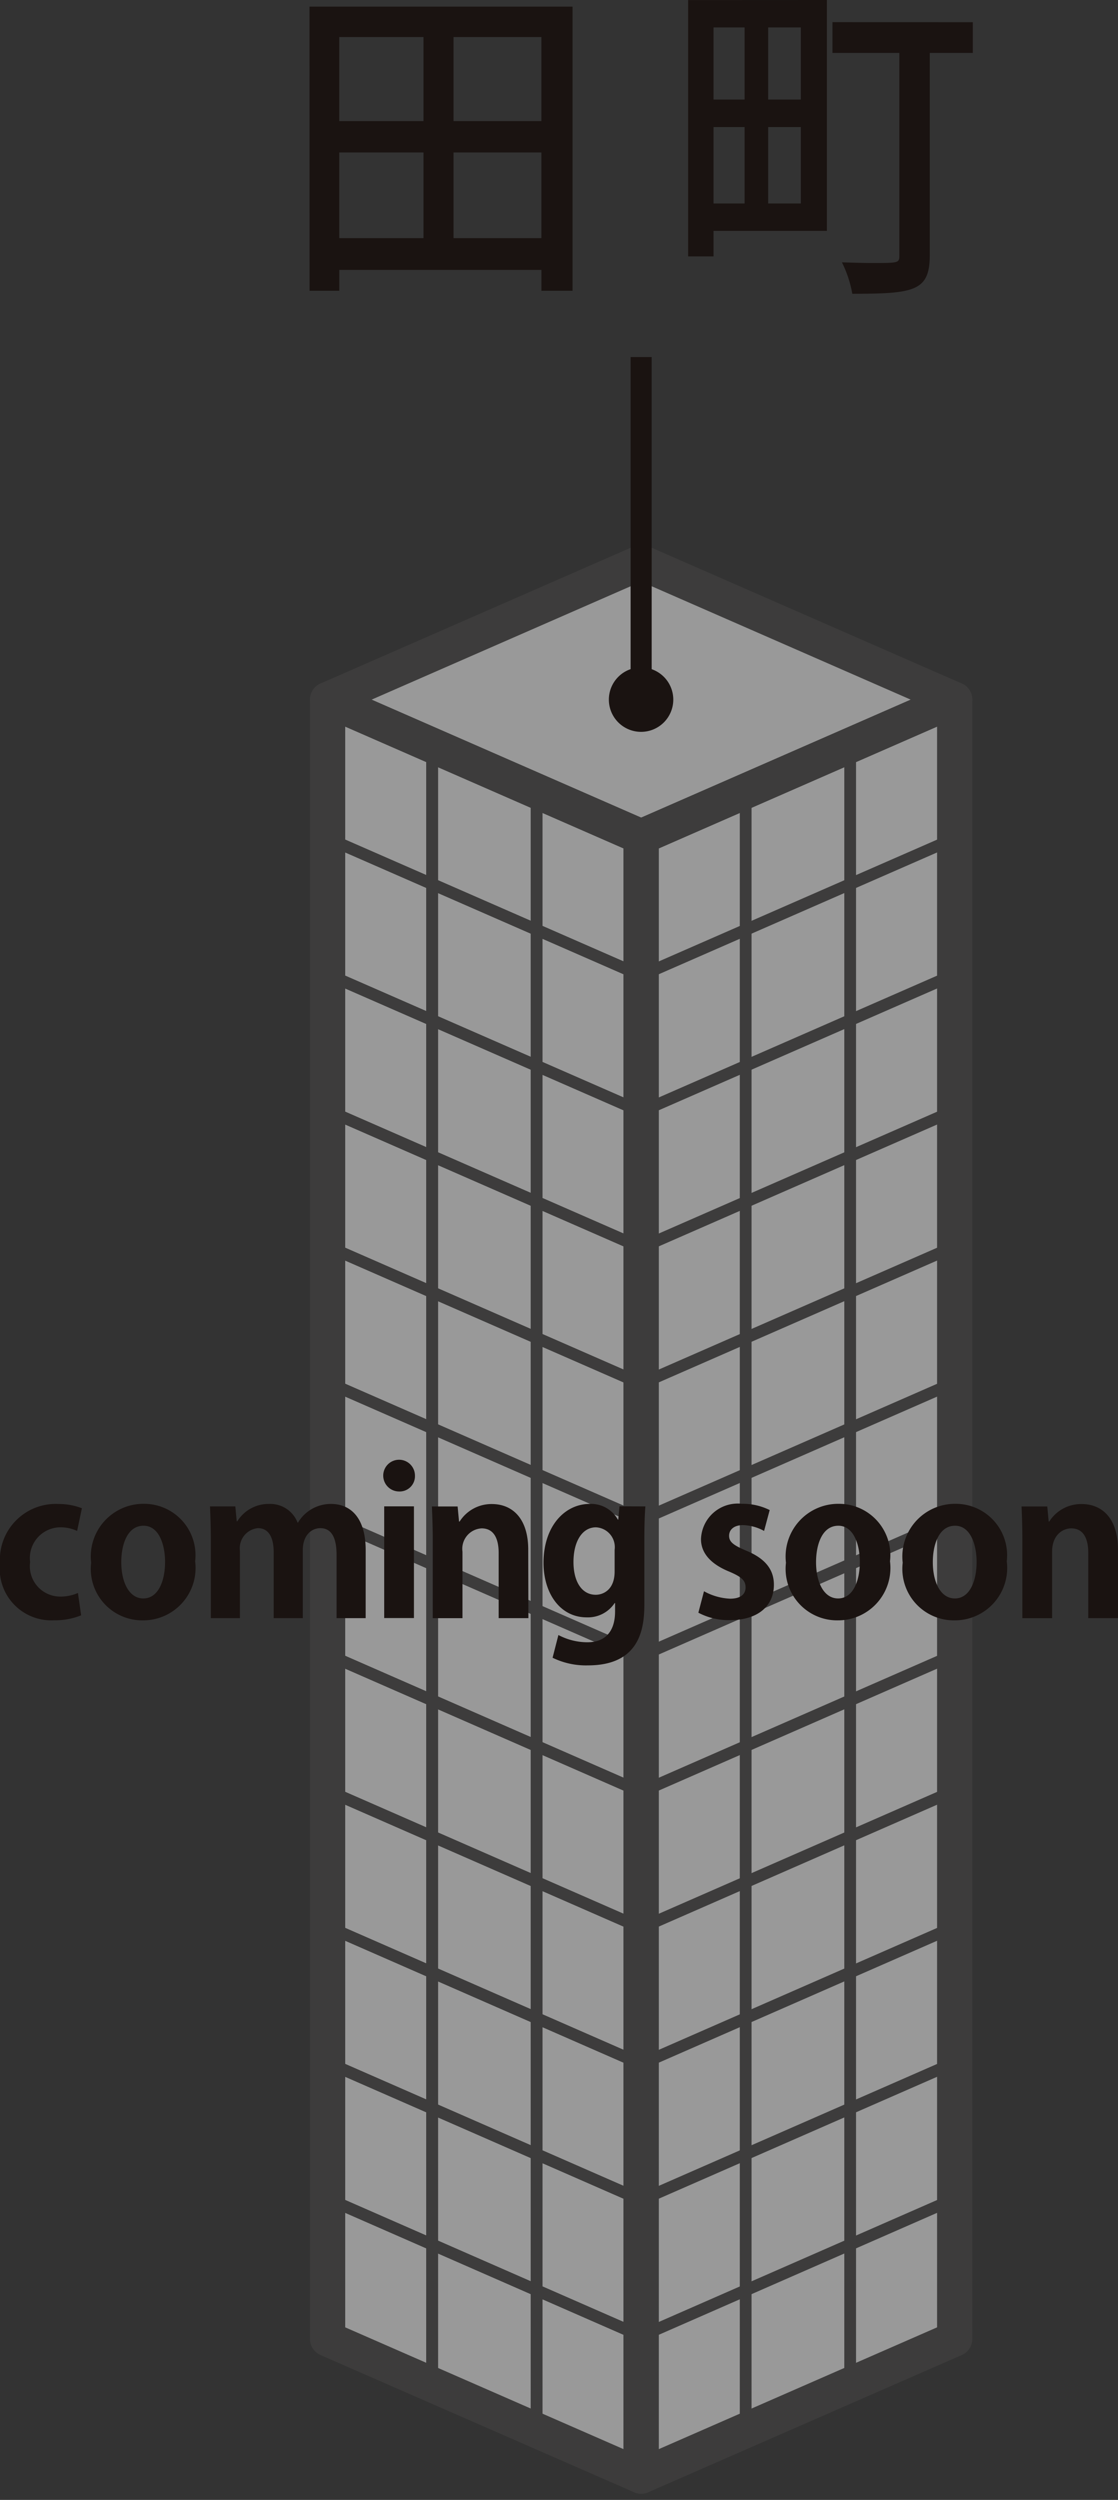 <svg xmlns="http://www.w3.org/2000/svg" xmlns:xlink="http://www.w3.org/1999/xlink" width="45.116" height="100.84" viewBox="0 0 45.116 100.84">
  <rect x="0" y="0" width="45.116" height="100.84" fill="#333333" stroke="none"/>
  <defs>
    <clipPath id="clip-path">
      <rect id="長方形_10153" data-name="長方形 10153" width="27.227" height="79.117" fill="none"/>
    </clipPath>
    <clipPath id="clip-path-2">
      <rect id="長方形_10152" data-name="長方形 10152" width="12.652" height="71.659" fill="none"/>
    </clipPath>
  </defs>
  <g id="グループ_18662" data-name="グループ 18662" transform="translate(-638.8 -389.897)">
    <g id="グループ_18390" data-name="グループ 18390" transform="translate(651.06 411.621)" opacity="0.5">
      <g id="グループ_18389" data-name="グループ 18389" transform="translate(0 0)">
        <g id="グループ_18388" data-name="グループ 18388" clip-path="url(#clip-path)">
          <path id="パス_53856" data-name="パス 53856" d="M834.738,438.059l-12.652,5.535V377.472l12.652-5.535Z" transform="translate(-808.472 -365.439)" fill="#a6a7a7"/>
          <g id="グループ_18387" data-name="グループ 18387" transform="translate(13.614 6.497)" style="mix-blend-mode: multiply;isolation: isolate">
            <g id="グループ_18386" data-name="グループ 18386">
              <g id="グループ_18385" data-name="グループ 18385" clip-path="url(#clip-path-2)">
                <path id="パス_53857" data-name="パス 53857" d="M834.738,438.059l-12.652,5.535V377.472l12.652-5.535Z" transform="translate(-822.085 -371.936)" fill="#fff"/>
              </g>
            </g>
          </g>
          <path id="パス_53858" data-name="パス 53858" d="M838.029,373.377l-12.652,5.535-12.653-5.535,12.653-5.536Z" transform="translate(-811.763 -366.879)" fill="#fff"/>
          <path id="パス_53859" data-name="パス 53859" d="M825.376,443.594l-12.653-5.535V371.937l12.653,5.535Z" transform="translate(-811.763 -365.439)" fill="#fff"/>
          <path id="パス_53860" data-name="パス 53860" d="M838.029,416.674l-12.652,5.542-12.653-5.542" transform="translate(-811.763 -349.708)" fill="none" stroke="#8e8e8f" stroke-miterlimit="10" stroke-width="0.248"/>
          <path id="パス_53861" data-name="パス 53861" d="M838.029,412.614l-12.652,5.54-12.653-5.54" transform="translate(-811.763 -351.136)" fill="none" stroke="#8e8e8f" stroke-miterlimit="10" stroke-width="0.248"/>
          <path id="パス_53862" data-name="パス 53862" d="M838.029,408.554l-12.652,5.54-12.653-5.54" transform="translate(-811.763 -352.563)" fill="none" stroke="#8e8e8f" stroke-miterlimit="10" stroke-width="0.248"/>
          <path id="パス_53863" data-name="パス 53863" d="M838.029,404.494l-12.652,5.539-12.653-5.539" transform="translate(-811.763 -353.991)" fill="none" stroke="#8e8e8f" stroke-miterlimit="10" stroke-width="0.248"/>
          <path id="パス_53864" data-name="パス 53864" d="M838.029,400.434l-12.652,5.539-12.653-5.539" transform="translate(-811.763 -355.418)" fill="none" stroke="#8e8e8f" stroke-miterlimit="10" stroke-width="0.248"/>
          <path id="パス_53865" data-name="パス 53865" d="M838.029,396.375l-12.652,5.538-12.653-5.538" transform="translate(-811.763 -356.846)" fill="none" stroke="#8e8e8f" stroke-miterlimit="10" stroke-width="0.248"/>
          <path id="パス_53866" data-name="パス 53866" d="M838.029,392.315l-12.652,5.538-12.653-5.538" transform="translate(-811.763 -358.273)" fill="none" stroke="#8e8e8f" stroke-miterlimit="10" stroke-width="0.248"/>
          <path id="パス_53867" data-name="パス 53867" d="M838.029,388.255l-12.652,5.536-12.653-5.536" transform="translate(-811.763 -359.701)" fill="none" stroke="#8e8e8f" stroke-miterlimit="10" stroke-width="0.248"/>
          <path id="パス_53868" data-name="パス 53868" d="M838.029,384.195l-12.652,5.536-12.653-5.536" transform="translate(-811.763 -361.128)" fill="none" stroke="#8e8e8f" stroke-miterlimit="10" stroke-width="0.248"/>
          <path id="パス_53869" data-name="パス 53869" d="M838.029,380.135l-12.652,5.535-12.653-5.535" transform="translate(-811.763 -362.556)" fill="none" stroke="#8e8e8f" stroke-miterlimit="10" stroke-width="0.248"/>
          <path id="パス_53870" data-name="パス 53870" d="M838.029,376.075l-12.652,5.535-12.653-5.535" transform="translate(-811.763 -363.983)" fill="none" stroke="#8e8e8f" stroke-miterlimit="10" stroke-width="0.248"/>
          <line id="線_5019" data-name="線 5019" y1="66.001" transform="translate(0.96 6.62)" fill="none" stroke="#8e8e8f" stroke-miterlimit="10" stroke-width="0.248"/>
          <line id="線_5020" data-name="線 5020" y1="66.001" transform="translate(5.178 8.465)" fill="none" stroke="#8e8e8f" stroke-miterlimit="10" stroke-width="0.248"/>
          <line id="線_5021" data-name="線 5021" y1="66.001" transform="translate(9.395 10.31)" fill="none" stroke="#8e8e8f" stroke-miterlimit="10" stroke-width="0.248"/>
          <line id="線_5022" data-name="線 5022" y1="65.999" transform="translate(13.613 12.156)" fill="none" stroke="#8e8e8f" stroke-miterlimit="10" stroke-width="0.248"/>
          <line id="線_5023" data-name="線 5023" y1="66.001" transform="translate(26.266 6.62)" fill="none" stroke="#8e8e8f" stroke-miterlimit="10" stroke-width="0.248"/>
          <line id="線_5024" data-name="線 5024" y1="66.001" transform="translate(22.048 8.465)" fill="none" stroke="#8e8e8f" stroke-miterlimit="10" stroke-width="0.248"/>
          <line id="線_5025" data-name="線 5025" y1="66.001" transform="translate(17.831 10.31)" fill="none" stroke="#8e8e8f" stroke-miterlimit="10" stroke-width="0.248"/>
          <line id="線_5026" data-name="線 5026" y1="65.999" transform="translate(13.613 12.156)" fill="none" stroke="#8e8e8f" stroke-miterlimit="10" stroke-width="0.248"/>
          <path id="パス_53871" data-name="パス 53871" d="M838.029,416.674l-12.652,5.542-12.653-5.542" transform="translate(-811.763 -349.708)" fill="none" stroke="#474645" stroke-miterlimit="10" stroke-width="0.474"/>
          <path id="パス_53872" data-name="パス 53872" d="M838.029,412.614l-12.652,5.54-12.653-5.54" transform="translate(-811.763 -351.136)" fill="none" stroke="#474645" stroke-miterlimit="10" stroke-width="0.474"/>
          <path id="パス_53873" data-name="パス 53873" d="M838.029,408.554l-12.652,5.54-12.653-5.54" transform="translate(-811.763 -352.563)" fill="none" stroke="#474645" stroke-miterlimit="10" stroke-width="0.474"/>
          <path id="パス_53874" data-name="パス 53874" d="M838.029,404.494l-12.652,5.539-12.653-5.539" transform="translate(-811.763 -353.991)" fill="none" stroke="#474645" stroke-miterlimit="10" stroke-width="0.474"/>
          <path id="パス_53875" data-name="パス 53875" d="M838.029,400.434l-12.652,5.539-12.653-5.539" transform="translate(-811.763 -355.418)" fill="none" stroke="#474645" stroke-miterlimit="10" stroke-width="0.474"/>
          <path id="パス_53876" data-name="パス 53876" d="M838.029,396.375l-12.652,5.538-12.653-5.538" transform="translate(-811.763 -356.846)" fill="none" stroke="#474645" stroke-miterlimit="10" stroke-width="0.474"/>
          <path id="パス_53877" data-name="パス 53877" d="M838.029,392.315l-12.652,5.538-12.653-5.538" transform="translate(-811.763 -358.273)" fill="none" stroke="#474645" stroke-miterlimit="10" stroke-width="0.474"/>
          <path id="パス_53878" data-name="パス 53878" d="M838.029,388.255l-12.652,5.536-12.653-5.536" transform="translate(-811.763 -359.701)" fill="none" stroke="#474645" stroke-miterlimit="10" stroke-width="0.474"/>
          <path id="パス_53879" data-name="パス 53879" d="M838.029,384.195l-12.652,5.536-12.653-5.536" transform="translate(-811.763 -361.128)" fill="none" stroke="#474645" stroke-miterlimit="10" stroke-width="0.474"/>
          <path id="パス_53880" data-name="パス 53880" d="M838.029,380.135l-12.652,5.535-12.653-5.535" transform="translate(-811.763 -362.556)" fill="none" stroke="#474645" stroke-miterlimit="10" stroke-width="0.474"/>
          <path id="パス_53881" data-name="パス 53881" d="M838.029,376.075l-12.652,5.535-12.653-5.535" transform="translate(-811.763 -363.983)" fill="none" stroke="#474645" stroke-miterlimit="10" stroke-width="0.474"/>
          <line id="線_5027" data-name="線 5027" y1="66.001" transform="translate(0.96 6.62)" fill="none" stroke="#474645" stroke-miterlimit="10" stroke-width="0.474"/>
          <line id="線_5028" data-name="線 5028" y1="66.001" transform="translate(5.178 8.465)" fill="none" stroke="#474645" stroke-miterlimit="10" stroke-width="0.474"/>
          <line id="線_5029" data-name="線 5029" y1="66.001" transform="translate(9.395 10.31)" fill="none" stroke="#474645" stroke-miterlimit="10" stroke-width="0.474"/>
          <line id="線_5030" data-name="線 5030" y1="65.999" transform="translate(13.613 12.156)" fill="none" stroke="#474645" stroke-miterlimit="10" stroke-width="0.474"/>
          <line id="線_5031" data-name="線 5031" y1="66.001" transform="translate(26.266 6.62)" fill="none" stroke="#474645" stroke-miterlimit="10" stroke-width="0.474"/>
          <line id="線_5032" data-name="線 5032" y1="66.001" transform="translate(22.048 8.465)" fill="none" stroke="#474645" stroke-miterlimit="10" stroke-width="0.474"/>
          <line id="線_5033" data-name="線 5033" y1="66.001" transform="translate(17.831 10.31)" fill="none" stroke="#474645" stroke-miterlimit="10" stroke-width="0.474"/>
          <line id="線_5034" data-name="線 5034" y1="65.999" transform="translate(13.613 12.156)" fill="none" stroke="#474645" stroke-miterlimit="10" stroke-width="0.474"/>
          <line id="線_5035" data-name="線 5035" x1="12.653" y1="5.542" transform="translate(0.961 66.966)" fill="none" stroke="#474645" stroke-miterlimit="10" stroke-width="0.474"/>
          <line id="線_5036" data-name="線 5036" x1="12.653" y1="5.54" transform="translate(0.961 61.479)" fill="none" stroke="#474645" stroke-miterlimit="10" stroke-width="0.474"/>
          <line id="線_5037" data-name="線 5037" x1="12.653" y1="5.54" transform="translate(0.961 55.991)" fill="none" stroke="#474645" stroke-miterlimit="10" stroke-width="0.474"/>
          <line id="線_5038" data-name="線 5038" x1="12.653" y1="5.539" transform="translate(0.961 50.504)" fill="none" stroke="#474645" stroke-miterlimit="10" stroke-width="0.474"/>
          <line id="線_5039" data-name="線 5039" x1="12.653" y1="5.539" transform="translate(0.961 45.016)" fill="none" stroke="#474645" stroke-miterlimit="10" stroke-width="0.474"/>
          <line id="線_5040" data-name="線 5040" x1="12.653" y1="5.538" transform="translate(0.961 39.529)" fill="none" stroke="#474645" stroke-miterlimit="10" stroke-width="0.474"/>
          <line id="線_5041" data-name="線 5041" x1="12.653" y1="5.538" transform="translate(0.961 34.041)" fill="none" stroke="#474645" stroke-miterlimit="10" stroke-width="0.474"/>
          <line id="線_5042" data-name="線 5042" x1="12.653" y1="5.536" transform="translate(0.961 28.555)" fill="none" stroke="#474645" stroke-miterlimit="10" stroke-width="0.474"/>
          <line id="線_5043" data-name="線 5043" x1="12.653" y1="5.536" transform="translate(0.961 23.067)" fill="none" stroke="#474645" stroke-miterlimit="10" stroke-width="0.474"/>
          <line id="線_5044" data-name="線 5044" x1="12.653" y1="5.535" transform="translate(0.961 17.58)" fill="none" stroke="#474645" stroke-miterlimit="10" stroke-width="0.474"/>
          <line id="線_5045" data-name="線 5045" x1="12.653" y1="5.535" transform="translate(0.961 12.092)" fill="none" stroke="#474645" stroke-miterlimit="10" stroke-width="0.474"/>
          <line id="線_5046" data-name="線 5046" y1="66.001" transform="translate(0.96 6.62)" fill="none" stroke="#474645" stroke-miterlimit="10" stroke-width="0.474"/>
          <line id="線_5047" data-name="線 5047" y1="66.001" transform="translate(5.178 8.465)" fill="none" stroke="#474645" stroke-miterlimit="10" stroke-width="0.474"/>
          <line id="線_5048" data-name="線 5048" y1="66.001" transform="translate(9.395 10.31)" fill="none" stroke="#474645" stroke-miterlimit="10" stroke-width="0.474"/>
          <line id="線_5049" data-name="線 5049" y1="65.999" transform="translate(13.613 12.156)" fill="none" stroke="#474645" stroke-miterlimit="10" stroke-width="0.474"/>
          <path id="パス_53882" data-name="パス 53882" d="M825.376,443.594l-12.653-5.535V371.937l12.653,5.535Z" transform="translate(-811.763 -365.439)" fill="none" stroke="#474645" stroke-linecap="round" stroke-linejoin="round" stroke-width="1.422"/>
          <path id="パス_53883" data-name="パス 53883" d="M834.738,438.059l-12.652,5.535V377.472l12.652-5.535Z" transform="translate(-808.472 -365.439)" fill="none" stroke="#474645" stroke-linecap="round" stroke-linejoin="round" stroke-width="1.422"/>
          <path id="パス_53884" data-name="パス 53884" d="M838.029,373.377l-12.652,5.535-12.653-5.535,12.653-5.536Z" transform="translate(-811.763 -366.879)" fill="none" stroke="#474645" stroke-linecap="round" stroke-linejoin="round" stroke-width="1.422"/>
        </g>
      </g>
    </g>
    <line id="線_5050" data-name="線 5050" y1="13.818" transform="translate(664.673 404.3)" fill="none" stroke="#1a1311" stroke-miterlimit="10" stroke-width="0.85"/>
    <path id="パス_53886" data-name="パス 53886" d="M823.719,372.273a1.3,1.3,0,1,1-1.3-1.3,1.3,1.3,0,0,1,1.3,1.3" transform="translate(-157.749 45.845)" fill="#1a1311"/>
    <path id="パス_53887" data-name="パス 53887" d="M810.046,351.254h10.615v11.462h-1.256v-.841h-8.157v.841h-1.2Zm4.6,1.227h-3.4v3.39h3.4Zm-3.4,8.112h3.4v-3.456h-3.4Zm8.157-8.112h-3.545v3.39h3.545Zm-3.545,8.112h3.545v-3.456h-3.545Z" transform="translate(-158.756 38.91)" fill="#1a1311"/>
    <path id="パス_53888" data-name="パス 53888" d="M822.787,351.057v9.313h-4.574V361.4h-1.025v-10.34Zm-3.32,1.107h-1.254v2.909h1.254Zm-1.254,7.1h1.254v-3.082h-1.254Zm3.523-7.1h-1.318v2.909h1.318Zm-1.318,7.1h1.318v-3.082h-1.318Zm8.258-7.312v1.241h-1.737v8.153c0,1.454-.62,1.561-3.126,1.561a4.658,4.658,0,0,0-.419-1.268c.43.013.862.027,1.218.027,1.1,0,1.1,0,1.1-.334v-8.139h-2.7V351.95Z" transform="translate(-150.619 38.84)" fill="#1a1311"/>
    <path id="パス_53935" data-name="パス 53935" d="M806.217,400.432a2.8,2.8,0,0,1-1.095.2,2.08,2.08,0,0,1-2.18-2.3,2.252,2.252,0,0,1,2.367-2.391,2.583,2.583,0,0,1,.939.172l-.193.915a1.585,1.585,0,0,0-.706-.146,1.24,1.24,0,0,0-1.191,1.4,1.227,1.227,0,0,0,1.2,1.394,1.737,1.737,0,0,0,.73-.146Z" transform="translate(-164.143 54.623)" fill="#1a1311"/>
    <path id="パス_53936" data-name="パス 53936" d="M809.861,398.254a2.113,2.113,0,0,1-2.109,2.383,2.077,2.077,0,0,1-2.088-2.325,2.125,2.125,0,0,1,2.138-2.376,2.073,2.073,0,0,1,2.059,2.318m-2.081-1.434c-.665,0-.9.779-.9,1.468,0,.8.309,1.465.891,1.465s.876-.672.876-1.475c0-.7-.25-1.458-.866-1.458" transform="translate(-163.186 54.621)" fill="#1a1311"/>
    <path id="パス_53937" data-name="パス 53937" d="M815.494,400.546H814.32v-2.553c0-.647-.178-1.077-.657-1.077-.333,0-.706.26-.706.892v2.738h-1.175v-2.667c0-.534-.17-.964-.64-.964a.815.815,0,0,0-.722.916v2.714h-1.174v-3.152c0-.528-.018-.957-.033-1.354h1.021l.057.6h.024a1.479,1.479,0,0,1,1.28-.7,1.18,1.18,0,0,1,1.152.754h.016a1.54,1.54,0,0,1,1.338-.754c.787,0,1.394.56,1.394,1.865Z" transform="translate(-161.938 54.623)" fill="#1a1311"/>
    <path id="パス_53938" data-name="パス 53938" d="M815.018,395.9a.64.64,0,1,1,.649-.639.617.617,0,0,1-.649.639m.608,5.106h-1.2V396.5h1.2Z" transform="translate(-160.122 54.159)" fill="#1a1311"/>
    <path id="パス_53939" data-name="パス 53939" d="M819.731,400.546h-1.2v-2.633c0-.551-.179-.989-.688-.989a.826.826,0,0,0-.772.941v2.682h-1.2v-3.152c0-.528-.017-.957-.034-1.354h1.038l.057.608h.024a1.52,1.52,0,0,1,1.3-.706c.826,0,1.468.576,1.468,1.84Z" transform="translate(-159.608 54.623)" fill="#1a1311"/>
    <path id="パス_53940" data-name="パス 53940" d="M823.281,396.039c-.026.324-.041.722-.041,1.346v2.545c0,.883-.081,2.521-2.277,2.521a3.068,3.068,0,0,1-1.427-.308l.235-.917a2.514,2.514,0,0,0,1.168.293c.673,0,1.119-.381,1.119-1.249v-.332h-.018a1.294,1.294,0,0,1-1.126.576c-1.07,0-1.743-.965-1.743-2.2,0-1.492.868-2.376,1.865-2.376a1.234,1.234,0,0,1,1.134.634h.016l.05-.537Zm-1.241,1.75a.8.8,0,0,0-.754-.907c-.542,0-.907.55-.907,1.4,0,.785.333,1.321.9,1.321.276,0,.761-.178.761-.941Z" transform="translate(-158.437 54.623)" fill="#1a1311"/>
    <path id="パス_53941" data-name="パス 53941" d="M826.445,397.031a1.866,1.866,0,0,0-.852-.235c-.364,0-.56.185-.56.43s.17.381.689.6c.762.314,1.119.753,1.119,1.376,0,.86-.649,1.427-1.776,1.427a2.615,2.615,0,0,1-1.272-.3l.227-.865a2.391,2.391,0,0,0,1.053.3c.422,0,.625-.178.625-.454s-.154-.422-.647-.633c-.844-.341-1.152-.819-1.152-1.314a1.485,1.485,0,0,1,1.653-1.427,2.436,2.436,0,0,1,1.119.253Z" transform="translate(-156.811 54.62)" fill="#1a1311"/>
    <path id="パス_53942" data-name="パス 53942" d="M830.607,398.254a2.114,2.114,0,0,1-2.109,2.383,2.078,2.078,0,0,1-2.089-2.325,2.125,2.125,0,0,1,2.139-2.376,2.073,2.073,0,0,1,2.059,2.318m-2.084-1.434c-.664,0-.9.779-.9,1.468,0,.8.308,1.465.891,1.465s.876-.672.876-1.475c0-.7-.251-1.458-.868-1.458" transform="translate(-155.892 54.621)" fill="#1a1311"/>
    <path id="パス_53943" data-name="パス 53943" d="M834.093,398.254a2.113,2.113,0,0,1-2.109,2.383,2.078,2.078,0,0,1-2.09-2.325,2.125,2.125,0,0,1,2.14-2.376,2.073,2.073,0,0,1,2.059,2.318m-2.084-1.434c-.664,0-.9.779-.9,1.468,0,.8.308,1.465.891,1.465s.876-.672.876-1.475c0-.7-.251-1.458-.868-1.458" transform="translate(-154.666 54.621)" fill="#1a1311"/>
    <path id="パス_53944" data-name="パス 53944" d="M837.334,400.546h-1.2v-2.633c0-.551-.178-.989-.688-.989-.324,0-.771.251-.771.941v2.682h-1.2v-3.152c0-.528-.016-.957-.033-1.354h1.038l.057.608h.023a1.523,1.523,0,0,1,1.306-.706c.826,0,1.467.576,1.467,1.84Z" transform="translate(-153.418 54.623)" fill="#1a1311"/>
  </g>
</svg>
